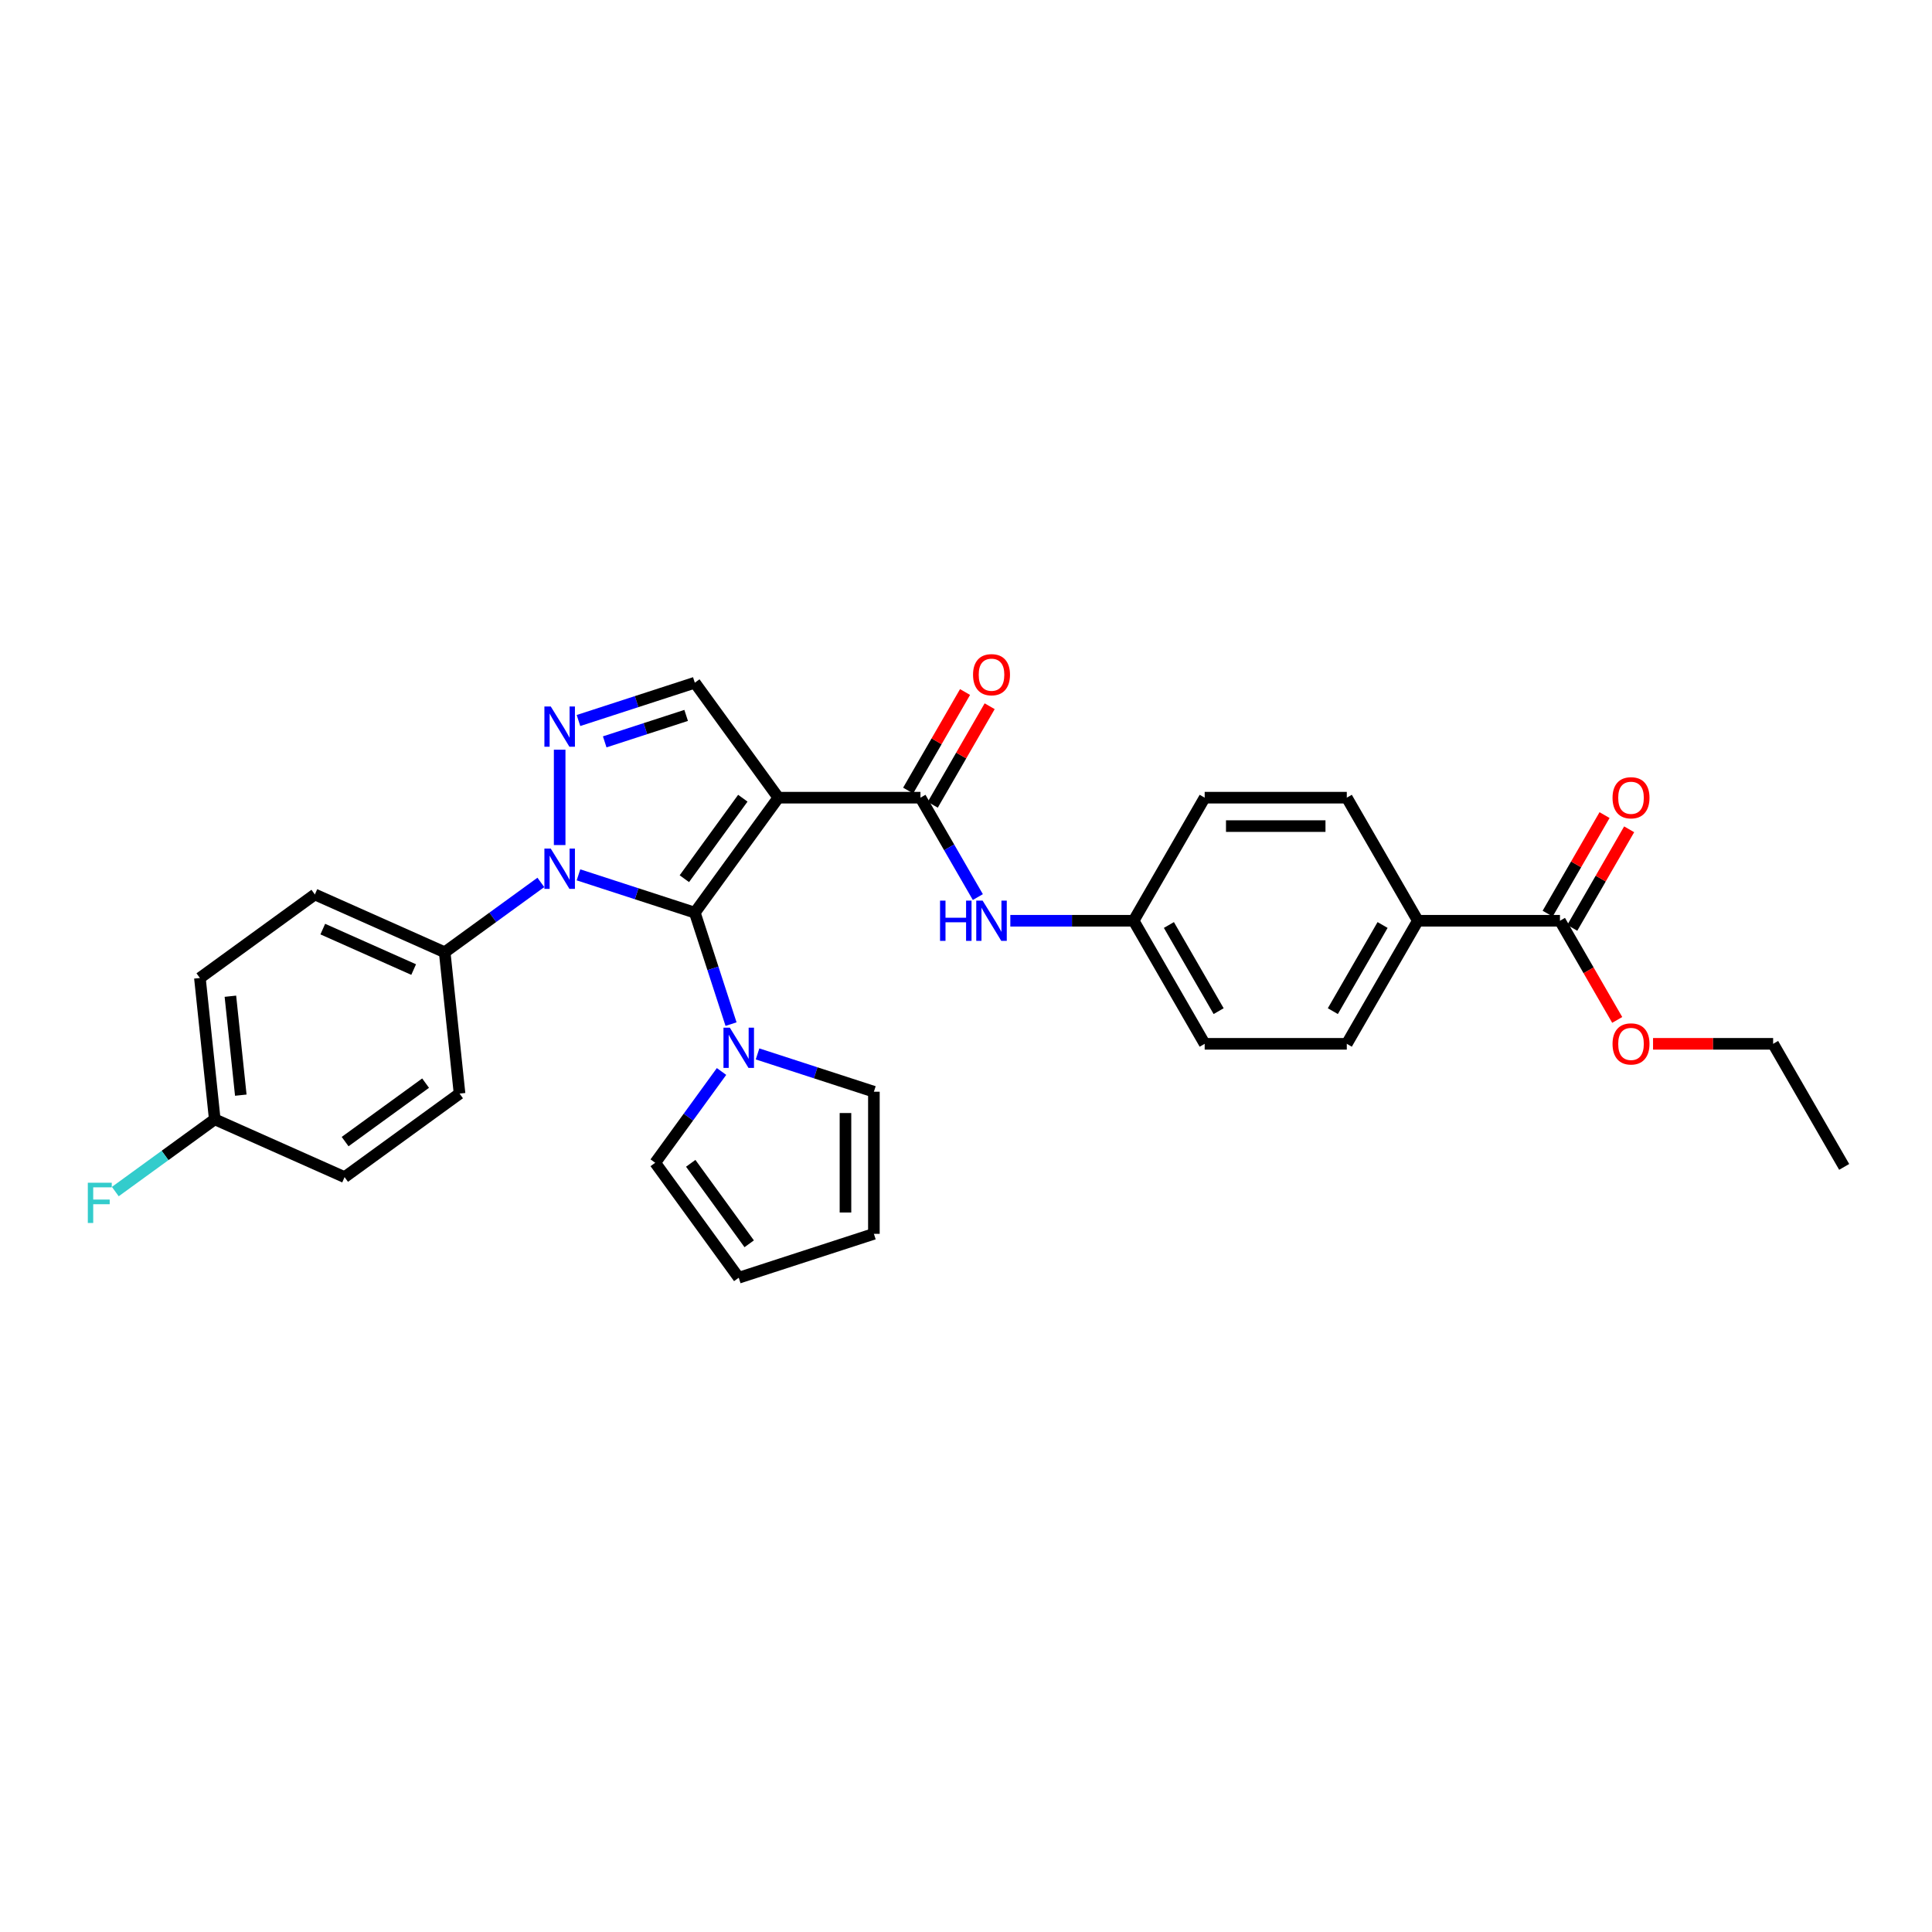 <?xml version='1.0' encoding='iso-8859-1'?>
<svg version='1.1' baseProfile='full'
              xmlns='http://www.w3.org/2000/svg'
                      xmlns:rdkit='http://www.rdkit.org/xml'
                      xmlns:xlink='http://www.w3.org/1999/xlink'
                  xml:space='preserve'
width='1000px' height='1000px' viewBox='0 0 1000 1000'>
<!-- END OF HEADER -->
<rect style='opacity:1.0;fill:#FFFFFF;stroke:none' width='1000' height='1000' x='0' y='0'> </rect>
<path class='bond-0' d='M 359.638,472.385 L 402.873,412.877' style='fill:none;fill-rule:evenodd;stroke:#000000;stroke-width:6px;stroke-linecap:butt;stroke-linejoin:miter;stroke-opacity:1' />
<path class='bond-0' d='M 354.221,454.812 L 384.486,413.156' style='fill:none;fill-rule:evenodd;stroke:#000000;stroke-width:6px;stroke-linecap:butt;stroke-linejoin:miter;stroke-opacity:1' />
<path class='bond-1' d='M 359.638,472.385 L 329.529,462.602' style='fill:none;fill-rule:evenodd;stroke:#000000;stroke-width:6px;stroke-linecap:butt;stroke-linejoin:miter;stroke-opacity:1' />
<path class='bond-1' d='M 329.529,462.602 L 299.42,452.819' style='fill:none;fill-rule:evenodd;stroke:#0000FF;stroke-width:6px;stroke-linecap:butt;stroke-linejoin:miter;stroke-opacity:1' />
<path class='bond-4' d='M 359.638,472.385 L 369.012,501.236' style='fill:none;fill-rule:evenodd;stroke:#000000;stroke-width:6px;stroke-linecap:butt;stroke-linejoin:miter;stroke-opacity:1' />
<path class='bond-4' d='M 369.012,501.236 L 378.386,530.087' style='fill:none;fill-rule:evenodd;stroke:#0000FF;stroke-width:6px;stroke-linecap:butt;stroke-linejoin:miter;stroke-opacity:1' />
<path class='bond-3' d='M 402.873,412.877 L 476.429,412.877' style='fill:none;fill-rule:evenodd;stroke:#000000;stroke-width:6px;stroke-linecap:butt;stroke-linejoin:miter;stroke-opacity:1' />
<path class='bond-5' d='M 402.873,412.877 L 359.638,353.369' style='fill:none;fill-rule:evenodd;stroke:#000000;stroke-width:6px;stroke-linecap:butt;stroke-linejoin:miter;stroke-opacity:1' />
<path class='bond-2' d='M 289.681,437.401 L 289.681,388.047' style='fill:none;fill-rule:evenodd;stroke:#0000FF;stroke-width:6px;stroke-linecap:butt;stroke-linejoin:miter;stroke-opacity:1' />
<path class='bond-8' d='M 279.942,456.731 L 255.058,474.811' style='fill:none;fill-rule:evenodd;stroke:#0000FF;stroke-width:6px;stroke-linecap:butt;stroke-linejoin:miter;stroke-opacity:1' />
<path class='bond-8' d='M 255.058,474.811 L 230.173,492.89' style='fill:none;fill-rule:evenodd;stroke:#000000;stroke-width:6px;stroke-linecap:butt;stroke-linejoin:miter;stroke-opacity:1' />
<path class='bond-30' d='M 299.42,372.934 L 329.529,363.151' style='fill:none;fill-rule:evenodd;stroke:#0000FF;stroke-width:6px;stroke-linecap:butt;stroke-linejoin:miter;stroke-opacity:1' />
<path class='bond-30' d='M 329.529,363.151 L 359.638,353.369' style='fill:none;fill-rule:evenodd;stroke:#000000;stroke-width:6px;stroke-linecap:butt;stroke-linejoin:miter;stroke-opacity:1' />
<path class='bond-30' d='M 312.999,383.991 L 334.075,377.143' style='fill:none;fill-rule:evenodd;stroke:#0000FF;stroke-width:6px;stroke-linecap:butt;stroke-linejoin:miter;stroke-opacity:1' />
<path class='bond-30' d='M 334.075,377.143 L 355.151,370.295' style='fill:none;fill-rule:evenodd;stroke:#000000;stroke-width:6px;stroke-linecap:butt;stroke-linejoin:miter;stroke-opacity:1' />
<path class='bond-6' d='M 476.429,412.877 L 491.281,438.6' style='fill:none;fill-rule:evenodd;stroke:#000000;stroke-width:6px;stroke-linecap:butt;stroke-linejoin:miter;stroke-opacity:1' />
<path class='bond-6' d='M 491.281,438.6 L 506.132,464.324' style='fill:none;fill-rule:evenodd;stroke:#0000FF;stroke-width:6px;stroke-linecap:butt;stroke-linejoin:miter;stroke-opacity:1' />
<path class='bond-12' d='M 482.799,416.555 L 497.524,391.052' style='fill:none;fill-rule:evenodd;stroke:#000000;stroke-width:6px;stroke-linecap:butt;stroke-linejoin:miter;stroke-opacity:1' />
<path class='bond-12' d='M 497.524,391.052 L 512.248,365.549' style='fill:none;fill-rule:evenodd;stroke:#FF0000;stroke-width:6px;stroke-linecap:butt;stroke-linejoin:miter;stroke-opacity:1' />
<path class='bond-12' d='M 470.059,409.199 L 484.783,383.696' style='fill:none;fill-rule:evenodd;stroke:#000000;stroke-width:6px;stroke-linecap:butt;stroke-linejoin:miter;stroke-opacity:1' />
<path class='bond-12' d='M 484.783,383.696 L 499.507,358.193' style='fill:none;fill-rule:evenodd;stroke:#FF0000;stroke-width:6px;stroke-linecap:butt;stroke-linejoin:miter;stroke-opacity:1' />
<path class='bond-10' d='M 392.107,545.506 L 422.215,555.289' style='fill:none;fill-rule:evenodd;stroke:#0000FF;stroke-width:6px;stroke-linecap:butt;stroke-linejoin:miter;stroke-opacity:1' />
<path class='bond-10' d='M 422.215,555.289 L 452.324,565.072' style='fill:none;fill-rule:evenodd;stroke:#000000;stroke-width:6px;stroke-linecap:butt;stroke-linejoin:miter;stroke-opacity:1' />
<path class='bond-11' d='M 373.464,554.596 L 356.298,578.223' style='fill:none;fill-rule:evenodd;stroke:#0000FF;stroke-width:6px;stroke-linecap:butt;stroke-linejoin:miter;stroke-opacity:1' />
<path class='bond-11' d='M 356.298,578.223 L 339.132,601.85' style='fill:none;fill-rule:evenodd;stroke:#000000;stroke-width:6px;stroke-linecap:butt;stroke-linejoin:miter;stroke-opacity:1' />
<path class='bond-18' d='M 522.946,476.579 L 554.855,476.579' style='fill:none;fill-rule:evenodd;stroke:#0000FF;stroke-width:6px;stroke-linecap:butt;stroke-linejoin:miter;stroke-opacity:1' />
<path class='bond-18' d='M 554.855,476.579 L 586.764,476.579' style='fill:none;fill-rule:evenodd;stroke:#000000;stroke-width:6px;stroke-linecap:butt;stroke-linejoin:miter;stroke-opacity:1' />
<path class='bond-7' d='M 807.433,476.579 L 733.876,476.579' style='fill:none;fill-rule:evenodd;stroke:#000000;stroke-width:6px;stroke-linecap:butt;stroke-linejoin:miter;stroke-opacity:1' />
<path class='bond-13' d='M 813.803,480.256 L 828.527,454.753' style='fill:none;fill-rule:evenodd;stroke:#000000;stroke-width:6px;stroke-linecap:butt;stroke-linejoin:miter;stroke-opacity:1' />
<path class='bond-13' d='M 828.527,454.753 L 843.251,429.25' style='fill:none;fill-rule:evenodd;stroke:#FF0000;stroke-width:6px;stroke-linecap:butt;stroke-linejoin:miter;stroke-opacity:1' />
<path class='bond-13' d='M 801.063,472.901 L 815.787,447.398' style='fill:none;fill-rule:evenodd;stroke:#000000;stroke-width:6px;stroke-linecap:butt;stroke-linejoin:miter;stroke-opacity:1' />
<path class='bond-13' d='M 815.787,447.398 L 830.511,421.895' style='fill:none;fill-rule:evenodd;stroke:#FF0000;stroke-width:6px;stroke-linecap:butt;stroke-linejoin:miter;stroke-opacity:1' />
<path class='bond-22' d='M 807.433,476.579 L 822.25,502.243' style='fill:none;fill-rule:evenodd;stroke:#000000;stroke-width:6px;stroke-linecap:butt;stroke-linejoin:miter;stroke-opacity:1' />
<path class='bond-22' d='M 822.25,502.243 L 837.068,527.908' style='fill:none;fill-rule:evenodd;stroke:#FF0000;stroke-width:6px;stroke-linecap:butt;stroke-linejoin:miter;stroke-opacity:1' />
<path class='bond-16' d='M 230.173,492.89 L 162.976,462.972' style='fill:none;fill-rule:evenodd;stroke:#000000;stroke-width:6px;stroke-linecap:butt;stroke-linejoin:miter;stroke-opacity:1' />
<path class='bond-16' d='M 214.11,501.842 L 167.072,480.899' style='fill:none;fill-rule:evenodd;stroke:#000000;stroke-width:6px;stroke-linecap:butt;stroke-linejoin:miter;stroke-opacity:1' />
<path class='bond-17' d='M 230.173,492.89 L 237.862,566.044' style='fill:none;fill-rule:evenodd;stroke:#000000;stroke-width:6px;stroke-linecap:butt;stroke-linejoin:miter;stroke-opacity:1' />
<path class='bond-9' d='M 733.876,476.579 L 697.098,540.28' style='fill:none;fill-rule:evenodd;stroke:#000000;stroke-width:6px;stroke-linecap:butt;stroke-linejoin:miter;stroke-opacity:1' />
<path class='bond-9' d='M 715.619,478.778 L 689.875,523.369' style='fill:none;fill-rule:evenodd;stroke:#000000;stroke-width:6px;stroke-linecap:butt;stroke-linejoin:miter;stroke-opacity:1' />
<path class='bond-33' d='M 733.876,476.579 L 697.098,412.877' style='fill:none;fill-rule:evenodd;stroke:#000000;stroke-width:6px;stroke-linecap:butt;stroke-linejoin:miter;stroke-opacity:1' />
<path class='bond-15' d='M 452.324,565.072 L 452.324,638.628' style='fill:none;fill-rule:evenodd;stroke:#000000;stroke-width:6px;stroke-linecap:butt;stroke-linejoin:miter;stroke-opacity:1' />
<path class='bond-15' d='M 437.613,576.105 L 437.613,627.594' style='fill:none;fill-rule:evenodd;stroke:#000000;stroke-width:6px;stroke-linecap:butt;stroke-linejoin:miter;stroke-opacity:1' />
<path class='bond-14' d='M 339.132,601.85 L 382.368,661.358' style='fill:none;fill-rule:evenodd;stroke:#000000;stroke-width:6px;stroke-linecap:butt;stroke-linejoin:miter;stroke-opacity:1' />
<path class='bond-14' d='M 357.519,602.129 L 387.784,643.785' style='fill:none;fill-rule:evenodd;stroke:#000000;stroke-width:6px;stroke-linecap:butt;stroke-linejoin:miter;stroke-opacity:1' />
<path class='bond-31' d='M 382.368,661.358 L 452.324,638.628' style='fill:none;fill-rule:evenodd;stroke:#000000;stroke-width:6px;stroke-linecap:butt;stroke-linejoin:miter;stroke-opacity:1' />
<path class='bond-26' d='M 162.976,462.972 L 103.468,506.208' style='fill:none;fill-rule:evenodd;stroke:#000000;stroke-width:6px;stroke-linecap:butt;stroke-linejoin:miter;stroke-opacity:1' />
<path class='bond-25' d='M 237.862,566.044 L 178.353,609.279' style='fill:none;fill-rule:evenodd;stroke:#000000;stroke-width:6px;stroke-linecap:butt;stroke-linejoin:miter;stroke-opacity:1' />
<path class='bond-25' d='M 220.288,560.627 L 178.633,590.892' style='fill:none;fill-rule:evenodd;stroke:#000000;stroke-width:6px;stroke-linecap:butt;stroke-linejoin:miter;stroke-opacity:1' />
<path class='bond-23' d='M 586.764,476.579 L 623.542,412.877' style='fill:none;fill-rule:evenodd;stroke:#000000;stroke-width:6px;stroke-linecap:butt;stroke-linejoin:miter;stroke-opacity:1' />
<path class='bond-24' d='M 586.764,476.579 L 623.542,540.28' style='fill:none;fill-rule:evenodd;stroke:#000000;stroke-width:6px;stroke-linecap:butt;stroke-linejoin:miter;stroke-opacity:1' />
<path class='bond-24' d='M 605.021,478.778 L 630.766,523.369' style='fill:none;fill-rule:evenodd;stroke:#000000;stroke-width:6px;stroke-linecap:butt;stroke-linejoin:miter;stroke-opacity:1' />
<path class='bond-19' d='M 697.098,540.28 L 623.542,540.28' style='fill:none;fill-rule:evenodd;stroke:#000000;stroke-width:6px;stroke-linecap:butt;stroke-linejoin:miter;stroke-opacity:1' />
<path class='bond-20' d='M 697.098,412.877 L 623.542,412.877' style='fill:none;fill-rule:evenodd;stroke:#000000;stroke-width:6px;stroke-linecap:butt;stroke-linejoin:miter;stroke-opacity:1' />
<path class='bond-20' d='M 686.065,427.588 L 634.575,427.588' style='fill:none;fill-rule:evenodd;stroke:#000000;stroke-width:6px;stroke-linecap:butt;stroke-linejoin:miter;stroke-opacity:1' />
<path class='bond-21' d='M 111.156,579.361 L 178.353,609.279' style='fill:none;fill-rule:evenodd;stroke:#000000;stroke-width:6px;stroke-linecap:butt;stroke-linejoin:miter;stroke-opacity:1' />
<path class='bond-27' d='M 111.156,579.361 L 85.418,598.061' style='fill:none;fill-rule:evenodd;stroke:#000000;stroke-width:6px;stroke-linecap:butt;stroke-linejoin:miter;stroke-opacity:1' />
<path class='bond-27' d='M 85.418,598.061 L 59.68,616.761' style='fill:none;fill-rule:evenodd;stroke:#33CCCC;stroke-width:6px;stroke-linecap:butt;stroke-linejoin:miter;stroke-opacity:1' />
<path class='bond-32' d='M 111.156,579.361 L 103.468,506.208' style='fill:none;fill-rule:evenodd;stroke:#000000;stroke-width:6px;stroke-linecap:butt;stroke-linejoin:miter;stroke-opacity:1' />
<path class='bond-32' d='M 124.634,566.85 L 119.252,515.643' style='fill:none;fill-rule:evenodd;stroke:#000000;stroke-width:6px;stroke-linecap:butt;stroke-linejoin:miter;stroke-opacity:1' />
<path class='bond-28' d='M 855.612,540.28 L 886.69,540.28' style='fill:none;fill-rule:evenodd;stroke:#FF0000;stroke-width:6px;stroke-linecap:butt;stroke-linejoin:miter;stroke-opacity:1' />
<path class='bond-28' d='M 886.69,540.28 L 917.767,540.28' style='fill:none;fill-rule:evenodd;stroke:#000000;stroke-width:6px;stroke-linecap:butt;stroke-linejoin:miter;stroke-opacity:1' />
<path class='bond-29' d='M 917.767,540.28 L 954.545,603.982' style='fill:none;fill-rule:evenodd;stroke:#000000;stroke-width:6px;stroke-linecap:butt;stroke-linejoin:miter;stroke-opacity:1' />
<path  class='atom-2' d='M 285.077 439.239
L 291.903 450.273
Q 292.579 451.362, 293.668 453.333
Q 294.757 455.304, 294.816 455.422
L 294.816 439.239
L 297.581 439.239
L 297.581 460.071
L 294.727 460.071
L 287.401 448.007
Q 286.548 446.595, 285.636 444.977
Q 284.753 443.359, 284.488 442.858
L 284.488 460.071
L 281.781 460.071
L 281.781 439.239
L 285.077 439.239
' fill='#0000FF'/>
<path  class='atom-3' d='M 285.077 365.683
L 291.903 376.717
Q 292.579 377.805, 293.668 379.776
Q 294.757 381.748, 294.816 381.865
L 294.816 365.683
L 297.581 365.683
L 297.581 386.514
L 294.727 386.514
L 287.401 374.451
Q 286.548 373.039, 285.636 371.42
Q 284.753 369.802, 284.488 369.302
L 284.488 386.514
L 281.781 386.514
L 281.781 365.683
L 285.077 365.683
' fill='#0000FF'/>
<path  class='atom-5' d='M 377.763 531.926
L 384.589 542.959
Q 385.266 544.048, 386.354 546.019
Q 387.443 547.991, 387.502 548.108
L 387.502 531.926
L 390.268 531.926
L 390.268 552.757
L 387.414 552.757
L 380.087 540.694
Q 379.234 539.281, 378.322 537.663
Q 377.439 536.045, 377.175 535.545
L 377.175 552.757
L 374.468 552.757
L 374.468 531.926
L 377.763 531.926
' fill='#0000FF'/>
<path  class='atom-7' d='M 486.565 466.163
L 489.39 466.163
L 489.39 475.019
L 500.041 475.019
L 500.041 466.163
L 502.865 466.163
L 502.865 486.994
L 500.041 486.994
L 500.041 477.373
L 489.39 477.373
L 489.39 486.994
L 486.565 486.994
L 486.565 466.163
' fill='#0000FF'/>
<path  class='atom-7' d='M 508.603 466.163
L 515.429 477.196
Q 516.106 478.285, 517.194 480.256
Q 518.283 482.228, 518.342 482.345
L 518.342 466.163
L 521.107 466.163
L 521.107 486.994
L 518.253 486.994
L 510.927 474.931
Q 510.074 473.519, 509.162 471.9
Q 508.279 470.282, 508.014 469.782
L 508.014 486.994
L 505.307 486.994
L 505.307 466.163
L 508.603 466.163
' fill='#0000FF'/>
<path  class='atom-13' d='M 503.645 349.234
Q 503.645 344.232, 506.117 341.437
Q 508.588 338.642, 513.207 338.642
Q 517.827 338.642, 520.298 341.437
Q 522.77 344.232, 522.77 349.234
Q 522.77 354.295, 520.269 357.178
Q 517.768 360.032, 513.207 360.032
Q 508.617 360.032, 506.117 357.178
Q 503.645 354.324, 503.645 349.234
M 513.207 357.678
Q 516.385 357.678, 518.092 355.56
Q 519.827 353.412, 519.827 349.234
Q 519.827 345.144, 518.092 343.085
Q 516.385 340.996, 513.207 340.996
Q 510.03 340.996, 508.294 343.055
Q 506.587 345.115, 506.587 349.234
Q 506.587 353.441, 508.294 355.56
Q 510.03 357.678, 513.207 357.678
' fill='#FF0000'/>
<path  class='atom-14' d='M 834.649 412.936
Q 834.649 407.934, 837.12 405.139
Q 839.592 402.344, 844.211 402.344
Q 848.83 402.344, 851.302 405.139
Q 853.773 407.934, 853.773 412.936
Q 853.773 417.996, 851.272 420.88
Q 848.771 423.734, 844.211 423.734
Q 839.621 423.734, 837.12 420.88
Q 834.649 418.026, 834.649 412.936
M 844.211 421.38
Q 847.389 421.38, 849.095 419.262
Q 850.831 417.114, 850.831 412.936
Q 850.831 408.846, 849.095 406.786
Q 847.389 404.697, 844.211 404.697
Q 841.033 404.697, 839.297 406.757
Q 837.591 408.817, 837.591 412.936
Q 837.591 417.143, 839.297 419.262
Q 841.033 421.38, 844.211 421.38
' fill='#FF0000'/>
<path  class='atom-23' d='M 834.649 540.339
Q 834.649 535.337, 837.12 532.542
Q 839.592 529.747, 844.211 529.747
Q 848.83 529.747, 851.302 532.542
Q 853.773 535.337, 853.773 540.339
Q 853.773 545.4, 851.272 548.283
Q 848.771 551.137, 844.211 551.137
Q 839.621 551.137, 837.12 548.283
Q 834.649 545.429, 834.649 540.339
M 844.211 548.783
Q 847.389 548.783, 849.095 546.665
Q 850.831 544.517, 850.831 540.339
Q 850.831 536.249, 849.095 534.19
Q 847.389 532.101, 844.211 532.101
Q 841.033 532.101, 839.297 534.16
Q 837.591 536.22, 837.591 540.339
Q 837.591 544.546, 839.297 546.665
Q 841.033 548.783, 844.211 548.783
' fill='#FF0000'/>
<path  class='atom-28' d='M 45.455 612.181
L 57.841 612.181
L 57.841 614.564
L 48.25 614.564
L 48.25 620.89
L 56.782 620.89
L 56.782 623.302
L 48.25 623.302
L 48.25 633.012
L 45.455 633.012
L 45.455 612.181
' fill='#33CCCC'/>
</svg>
